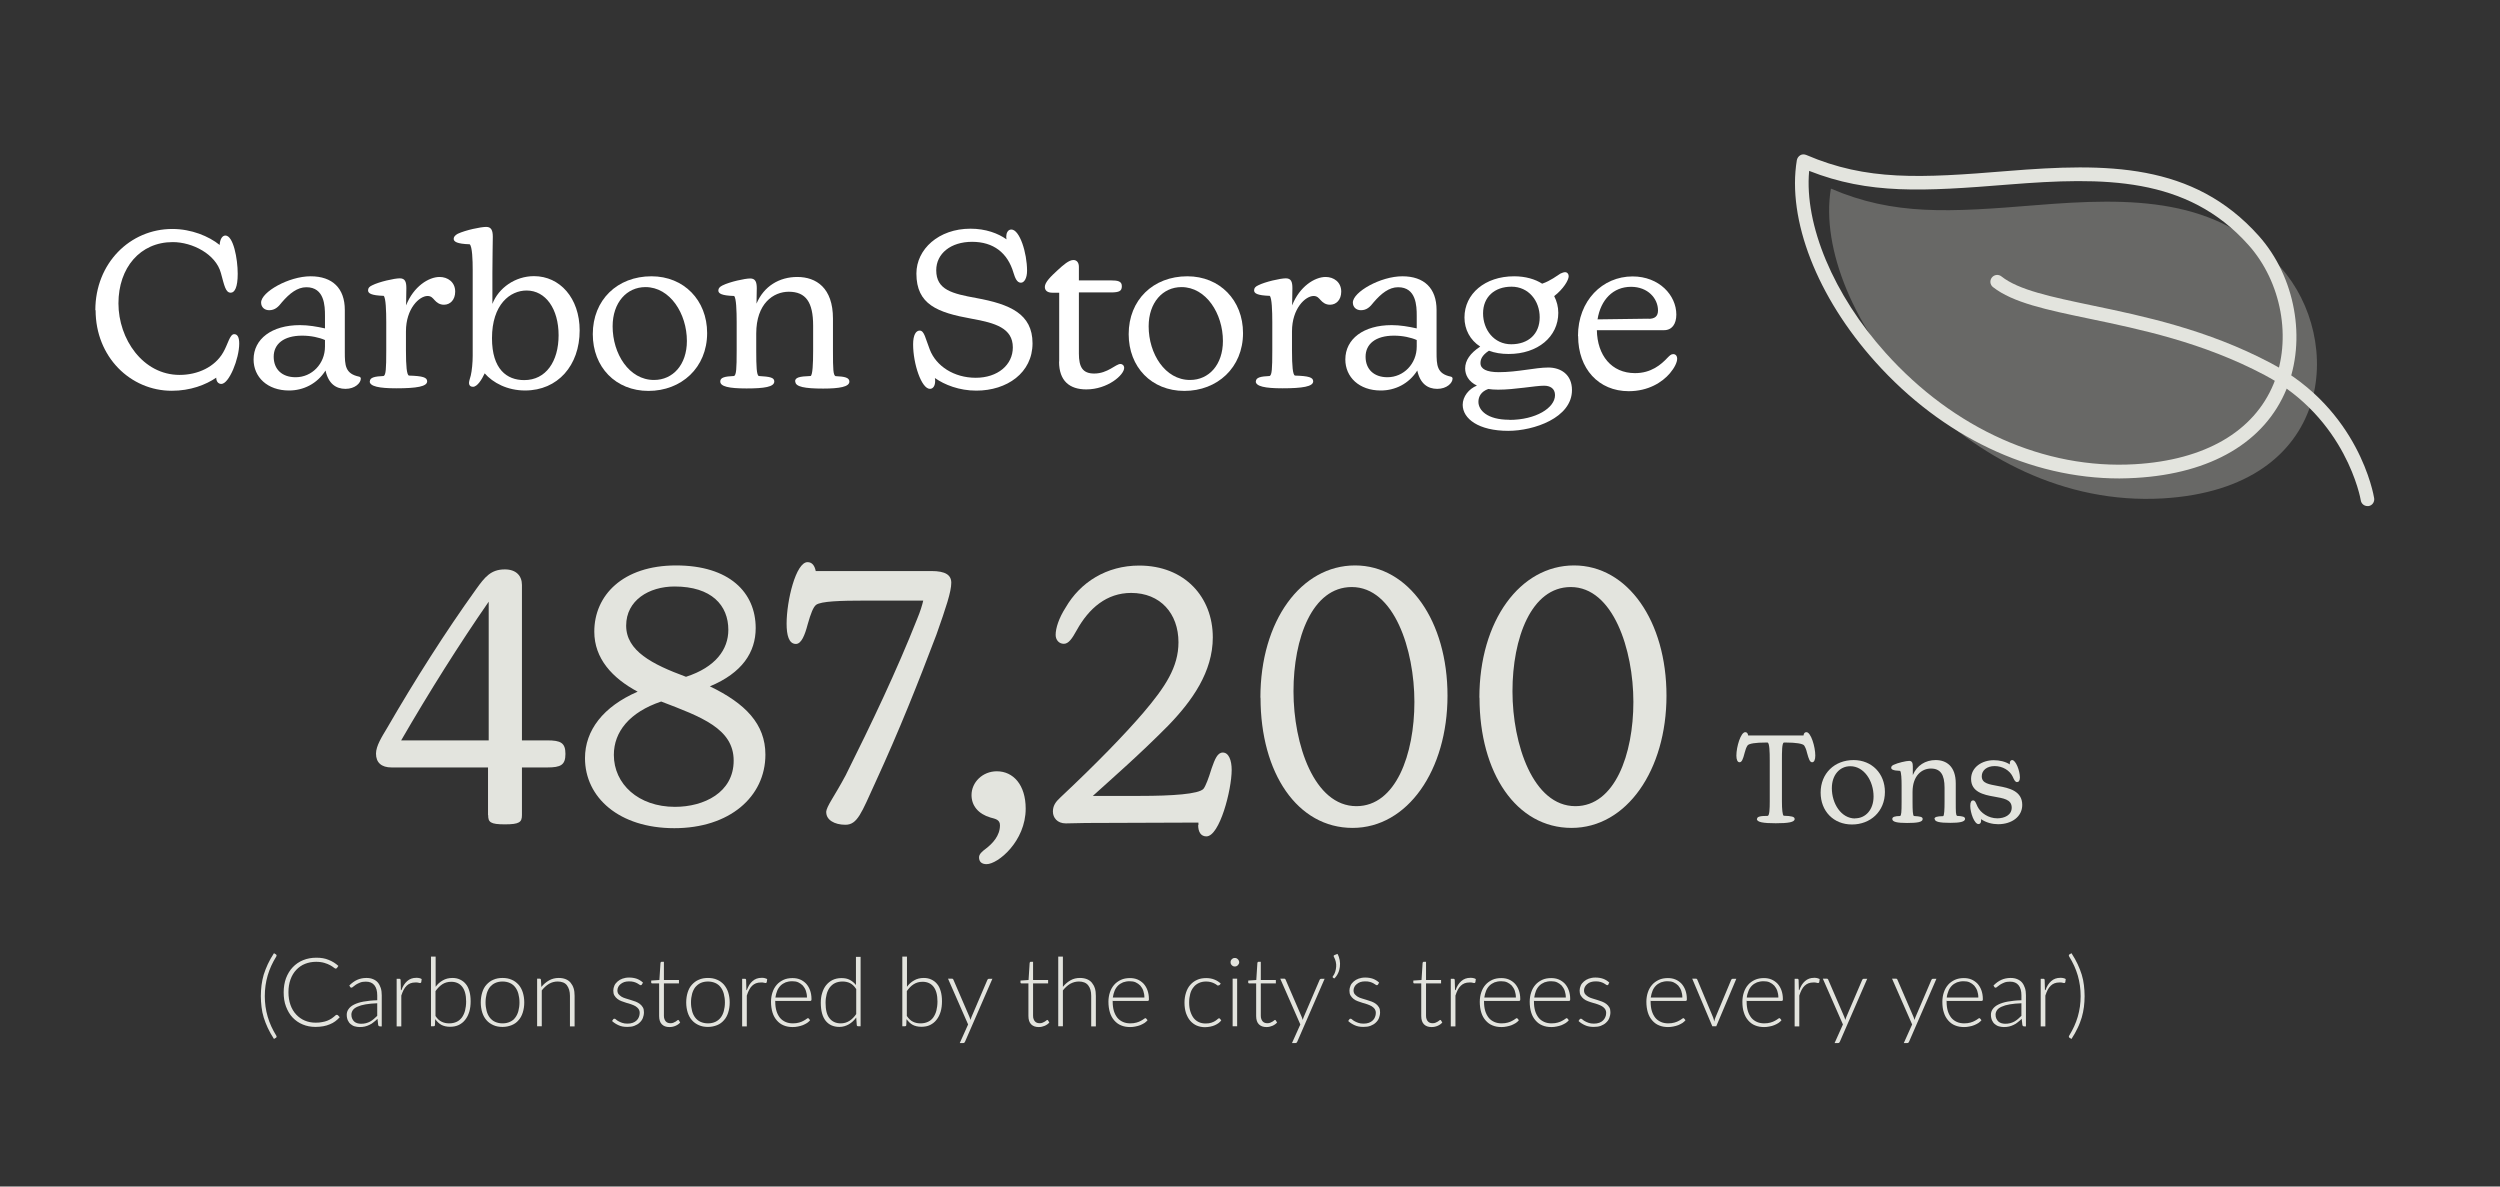 <?xml version="1.0" encoding="UTF-8"?>
<svg id="Layer_1" data-name="Layer 1" xmlns="http://www.w3.org/2000/svg" viewBox="0 0 182.78 86.75">
  <rect x="0" y="0" width="182.78" height="86.75" fill="#333333" stroke="none"/>
  <defs>
    <style>
      .cls-1 {
        fill: #fff;
      }

      .cls-2 {
        opacity: .3;
      }

      .cls-2, .cls-3 {
        fill: #e3e4de;
      }
    </style>
  </defs>
  <g>
    <g>
      <path class="cls-3" d="M35.68,59.59v-3.48h-7.05c-.75,0-1.14-.36-1.14-1.01,0-.57.44-1.25.81-1.87,2.03-3.51,4.26-7.02,6.5-10.14.65-.91,1.09-1.46,2.11-1.46.83,0,1.25.47,1.25,1.14v11.36h1.85c.99,0,1.33.18,1.33.99s-.34.99-1.33.99h-1.85v3.48c0,.52-.18.68-1.25.68s-1.22-.16-1.22-.68ZM35.73,54.13v-10.14c-2.18,3.15-4.37,6.63-6.4,10.14h6.4Z"/>
      <path class="cls-3" d="M42.77,55.43c0-2.03,1.33-3.77,3.85-4.86-1.85-.99-3.17-2.42-3.17-4.39,0-2.65,2.08-4.84,5.98-4.84s5.82,1.98,5.82,4.58c0,1.77-.99,3.28-3.35,4.26,2.6,1.25,4.06,2.76,4.06,4.99,0,3.09-2.63,5.38-6.66,5.38s-6.53-2.24-6.53-5.12ZM49.35,58.99c2.11,0,4.29-1.04,4.29-3.38s-2.37-3.2-5.3-4.32c-2.31.78-3.46,2.21-3.46,3.9,0,2.13,1.79,3.8,4.47,3.8ZM50.16,49.48c2.16-.7,3.09-2,3.09-3.43,0-1.79-1.22-3.17-3.93-3.17-1.87,0-3.54,1.01-3.54,2.86s1.9,2.83,4.37,3.74Z"/>
      <path class="cls-3" d="M60.4,59.38c.03-.44.6-1.14,1.43-2.7,1.92-3.85,3.72-7.62,5.23-11.44.23-.55.36-.99.44-1.33h-4.19c-1.92,0-3.28.05-3.64.31-.21.16-.39.62-.62,1.43-.21.81-.47,1.43-.86,1.43-.52,0-.68-.65-.68-1.48,0-1.69.68-4.5,1.53-4.5.34,0,.52.26.6.65h8.45c1.04,0,1.46.29,1.46.86,0,.65-.39,1.82-1.09,3.8-1.35,3.56-2.7,6.97-4.47,10.82-1.01,2.21-1.3,3.07-2.18,3.07-.81,0-1.4-.36-1.4-.91Z"/>
      <path class="cls-3" d="M71.58,62.68c0-.23.21-.42.52-.65.44-.34,1.01-.91,1.01-1.69,0-.42-.34-.47-.7-.57-.88-.26-1.38-.86-1.38-1.64,0-.94.81-1.74,1.85-1.74,1.2,0,2.11.99,2.11,2.73,0,2.39-2.03,4.06-2.86,4.06-.36,0-.55-.18-.55-.49Z"/>
      <path class="cls-3" d="M87.62,60.32v-.18l-8.22.03c-.47,0-.99.03-1.48.03-.62,0-.94-.42-.94-.86,0-.42.18-.7.55-1.04,2.6-2.44,4.68-4.58,6.06-6.19,1.59-1.87,2.57-3.33,2.57-5.15,0-2.11-1.33-3.61-3.46-3.61-1.79,0-3.09,1.12-3.98,2.73-.34.62-.6.99-.94.99-.36,0-.6-.29-.6-.65,0-.49.23-1.22.73-2,1.07-1.85,2.99-3.07,5.38-3.07,3.33,0,5.38,2.31,5.38,5.25,0,2.52-1.51,4.65-3.28,6.47-2.11,2.13-4,3.77-5.49,5.12h3.46c2.34,0,4.29-.13,4.63-.52.16-.21.36-.73.6-1.51.23-.65.42-1.14.81-1.14.44,0,.65.57.65,1.27,0,1.46-.88,4.86-1.85,4.86-.39,0-.6-.31-.6-.83Z"/>
      <path class="cls-3" d="M92.15,51.01c0-5.64,2.99-9.67,6.92-9.67s6.76,4.08,6.76,9.52-2.91,9.67-6.94,9.67-6.73-4-6.73-9.52ZM99.17,58.94c2.89,0,4.24-3.8,4.24-7.62s-1.48-8.4-4.58-8.4c-2.89,0-4.26,3.74-4.26,7.62s1.51,8.4,4.6,8.4Z"/>
      <path class="cls-3" d="M108.16,51.01c0-5.64,2.99-9.67,6.92-9.67s6.76,4.08,6.76,9.52-2.91,9.67-6.94,9.67-6.73-4-6.73-9.52ZM115.18,58.94c2.89,0,4.24-3.8,4.24-7.62s-1.48-8.4-4.58-8.4c-2.89,0-4.26,3.74-4.26,7.62s1.51,8.4,4.6,8.4Z"/>
    </g>
    <g>
      <path class="cls-3" d="M128.46,59.88c0-.17.21-.23.79-.23.12-.05.14-.51.14-1.05v-3c0-.65-.02-1.25-.15-1.31h-.2c-.61,0-1.18.06-1.28.22s-.14.3-.2.51c-.13.52-.22.71-.38.71-.15,0-.23-.19-.23-.49,0-.64.32-1.71.65-1.71.13,0,.19.1.21.24h4.05c.02-.14.07-.24.21-.24.33,0,.65,1.07.65,1.71,0,.3-.08.49-.23.49-.16,0-.24-.19-.38-.71-.05-.22-.11-.36-.2-.51-.1-.15-.67-.22-1.28-.22h-.21c-.14.05-.14.66-.14,1.31v3c0,.54.04,1,.13,1.04.59.02.8.07.8.24,0,.23-.45.31-1.38.31s-1.38-.08-1.38-.31Z"/>
      <path class="cls-3" d="M133.11,57.95c0-1.4,1.01-2.38,2.41-2.38,1.33,0,2.29.98,2.29,2.33,0,1.43-1.06,2.38-2.41,2.38s-2.29-.98-2.29-2.33ZM135.63,59.83c.77,0,1.35-.63,1.35-1.6,0-1.13-.69-2.21-1.7-2.21-.77,0-1.35.63-1.35,1.61,0,1.12.68,2.21,1.7,2.21Z"/>
      <path class="cls-3" d="M141.43,59.89c0-.16.17-.21.64-.22.08-.04.1-.5.1-1.04v-1.04c0-.96-.3-1.4-1-1.4-.63,0-1.34.48-1.34,1.72v.71c0,.65.02.99.1,1.04.47.03.64.06.64.22,0,.23-.41.29-1.14.29s-1.08-.08-1.08-.29c0-.16.18-.21.57-.22.09-.04.11-.29.11-1.04v-1.19c0-.44-.02-1-.11-1.07-.53-.02-.65-.11-.65-.23,0-.09.05-.15.17-.21.31-.15.93-.29,1.14-.29s.27.14.27.41v.63c.3-.72.93-1.1,1.67-1.1.78,0,1.47.45,1.47,1.71v1.33c0,.77,0,.98.1,1.04.39.02.58.06.58.22,0,.22-.41.29-1.08.29-.76,0-1.14-.07-1.14-.29Z"/>
      <path class="cls-3" d="M144.84,59.91s0,.07,0,.11c0,.12-.06.23-.19.23-.3,0-.6-.82-.6-1.33,0-.29.08-.4.21-.4.16,0,.21.22.32.45.23.47.8.86,1.45.86.51,0,1.05-.23,1.05-.78,0-.62-.62-.68-1.3-.81-.76-.13-1.67-.34-1.67-1.29,0-.86.8-1.37,1.66-1.37.41,0,.86.1,1.17.31,0-.03,0-.06,0-.09,0-.12.06-.23.17-.23.27,0,.57.79.57,1.27,0,.24-.09.34-.21.34-.13,0-.2-.13-.32-.4-.22-.46-.74-.77-1.32-.77-.56,0-.94.31-.94.74,0,.54.54.59,1.2.72.8.14,1.76.36,1.76,1.38,0,.86-.77,1.41-1.76,1.41-.41,0-.88-.11-1.25-.37Z"/>
    </g>
  </g>
  <g>
    <path class="cls-1" d="M6.97,22.68c0-3.44,2.54-5.94,5.63-5.94,1.39,0,2.67.53,3.46,1.17.02-.4.18-.69.42-.69.58,0,.9,1.7.9,2.8,0,.98-.22,1.38-.51,1.38-.37,0-.46-.48-.72-1.44-.37-1.38-2.08-2.26-3.52-2.26-2.38,0-3.97,1.87-3.97,4.48s1.79,5.23,4.47,5.23c1.33,0,2.58-.58,3.19-1.65.34-.58.48-1.33.8-1.33.24,0,.37.22.37.69,0,1.1-.74,2.95-1.31,2.95-.22,0-.37-.18-.37-.46-.77.53-1.9.96-3.25.96-3.03,0-5.57-2.48-5.57-5.89Z"/>
    <path class="cls-1" d="M21.92,23.77c.64,0,1.25.11,1.84.24v-.93c0-.7-.03-2.08-1.36-2.08-.66,0-1.23.45-1.79,1.1-.26.34-.51.58-.93.58-.34,0-.59-.22-.59-.56,0-.77,2.02-1.92,3.62-1.92s2.5.88,2.5,2.46v3.07c0,.98.02,1.6,1.06,1.81.08.03.11.08.11.14,0,.32-.42.75-1.12.75s-1.25-.38-1.46-1.34c-.62.98-1.63,1.46-2.67,1.46-1.58,0-2.59-.98-2.59-2.27,0-1.5,1.33-2.51,3.39-2.51ZM21.62,27.58c1.18,0,2.14-.98,2.14-2.24v-.48c-.4-.18-1.02-.32-1.67-.32-1.36,0-2.08.62-2.08,1.54s.61,1.5,1.6,1.5Z"/>
    <path class="cls-1" d="M27.04,27.89c0-.29.34-.37,1.01-.4.16-.08.19-.51.19-1.84v-2.1c0-.79-.03-1.79-.19-1.92-.93-.03-1.14-.19-1.14-.4,0-.16.08-.27.3-.37.51-.26,1.63-.51,2.02-.51s.48.26.48.72l-.02,1.26c.54-1.38,1.65-2.08,2.45-2.08.59,0,1.14.37,1.14,1.07,0,.61-.37.96-.82.96-.32,0-.53-.16-.69-.34-.13-.14-.24-.3-.51-.3-.59,0-1.58.9-1.58,2.59v1.41c0,1.14.06,1.74.21,1.82,1.01.03,1.34.13,1.34.42,0,.38-.77.51-2.26.51-1.25,0-1.94-.14-1.94-.51Z"/>
    <path class="cls-1" d="M35.44,27.29c-.21.45-.54.99-.86.99-.18,0-.29-.1-.29-.29,0-.14.1-.4.13-.54.08-.34.14-.93.14-1.44v-6.29c0-.69-.03-1.7-.22-1.86-.93-.03-1.17-.19-1.17-.4,0-.14.1-.26.3-.37.58-.27,1.68-.5,2.08-.5.37,0,.48.26.48.72,0,.54-.03,1.41-.03,2.64v2.27c.45-1.17,1.67-2.03,3.04-2.03,1.89,0,3.34,1.6,3.34,3.97,0,2.56-1.6,4.39-3.99,4.39-1.3,0-2.35-.56-2.96-1.26ZM38.33,27.79c1.58,0,2.51-1.36,2.51-3.28s-.94-3.27-2.34-3.27c-1.2,0-2.53,1.01-2.53,3.49,0,2.27,1.09,3.06,2.35,3.06Z"/>
    <path class="cls-1" d="M43.34,24.43c0-2.5,1.79-4.23,4.29-4.23,2.37,0,4.07,1.75,4.07,4.15,0,2.54-1.89,4.23-4.29,4.23s-4.07-1.74-4.07-4.15ZM47.82,27.78c1.38,0,2.4-1.12,2.4-2.85,0-2-1.23-3.94-3.03-3.94-1.36,0-2.4,1.12-2.4,2.87,0,2,1.2,3.92,3.02,3.92Z"/>
    <path class="cls-1" d="M58.13,27.89c0-.29.3-.37,1.14-.4.14-.08.18-.88.18-1.84v-1.84c0-1.71-.53-2.48-1.78-2.48-1.12,0-2.38.85-2.38,3.06v1.26c0,1.15.03,1.76.18,1.84.83.05,1.14.11,1.14.4,0,.4-.74.51-2.03.51s-1.92-.14-1.92-.51c0-.29.32-.37,1.01-.4.16-.08.19-.51.19-1.84v-2.11c0-.78-.03-1.78-.19-1.9-.94-.03-1.15-.19-1.15-.4,0-.16.1-.27.3-.37.54-.27,1.65-.51,2.03-.51s.48.26.48.72l-.02,1.12c.54-1.28,1.67-1.95,2.98-1.95,1.39,0,2.61.8,2.61,3.04v2.37c0,1.36.02,1.74.18,1.84.69.03,1.02.11,1.02.4,0,.38-.72.51-1.92.51-1.34,0-2.03-.13-2.03-.51Z"/>
    <path class="cls-1" d="M68.35,27.66c.02.06.02.13.02.21,0,.32-.14.56-.38.56-.62,0-1.23-1.83-1.23-3.25,0-.7.21-1.01.48-1.01.34,0,.42.58.74,1.39.46,1.2,1.76,2.06,3.36,2.06s2.71-.94,2.71-2.22c0-1.41-1.28-1.79-3.02-2.1-2.5-.45-4.03-1.04-4.03-3.3,0-1.78,1.63-3.28,3.95-3.28,1.12,0,2.02.34,2.64.78-.02-.08-.02-.14-.02-.22,0-.22.11-.5.37-.5.61,0,1.15,1.71,1.15,3.01,0,.56-.21.88-.45.88-.3,0-.43-.37-.54-.72-.43-1.47-1.47-2.27-3.03-2.27s-2.62.86-2.62,2.08c0,1.44,1.18,1.71,2.93,2.03,2.45.45,4.11,1.15,4.11,3.31s-1.87,3.46-4.11,3.46c-1.26,0-2.32-.43-3.01-.91Z"/>
    <path class="cls-1" d="M77.44,26.43v-5.03h-.51c-.32,0-.54-.14-.54-.42,0-.35.45-.78.94-1.23.4-.37.82-.74,1.15-.74.24,0,.4.18.4.5v.99h2.32c.53,0,.82.06.82.42s-.18.46-.82.46h-2.32v4.47c0,.98.27,1.46,1.12,1.46.99,0,1.57-.7,1.92-.7.14,0,.27.11.27.29,0,.51-1.2,1.57-2.77,1.57-1.22,0-1.99-.62-1.99-2.03Z"/>
    <path class="cls-1" d="M82.52,24.43c0-2.5,1.79-4.23,4.29-4.23,2.37,0,4.07,1.75,4.07,4.15,0,2.54-1.89,4.23-4.29,4.23s-4.07-1.74-4.07-4.15ZM87.01,27.78c1.38,0,2.4-1.12,2.4-2.85,0-2-1.23-3.94-3.03-3.94-1.36,0-2.4,1.12-2.4,2.87,0,2,1.2,3.92,3.02,3.92Z"/>
    <path class="cls-1" d="M91.82,27.89c0-.29.34-.37,1.01-.4.16-.08.19-.51.19-1.84v-2.1c0-.79-.03-1.79-.19-1.92-.93-.03-1.14-.19-1.14-.4,0-.16.08-.27.3-.37.51-.26,1.63-.51,2.02-.51s.48.26.48.72l-.02,1.26c.54-1.38,1.65-2.08,2.45-2.08.59,0,1.14.37,1.14,1.07,0,.61-.37.96-.82.96-.32,0-.53-.16-.69-.34-.13-.14-.24-.3-.51-.3-.59,0-1.58.9-1.58,2.59v1.41c0,1.14.06,1.74.21,1.82,1.01.03,1.34.13,1.34.42,0,.38-.77.51-2.26.51-1.25,0-1.94-.14-1.94-.51Z"/>
    <path class="cls-1" d="M101.74,23.77c.64,0,1.25.11,1.84.24v-.93c0-.7-.03-2.08-1.36-2.08-.66,0-1.23.45-1.79,1.1-.26.34-.51.58-.93.58-.34,0-.59-.22-.59-.56,0-.77,2.02-1.92,3.62-1.92s2.5.88,2.5,2.46v3.07c0,.98.02,1.6,1.06,1.81.08.03.11.08.11.14,0,.32-.42.75-1.12.75s-1.25-.38-1.46-1.34c-.62.98-1.63,1.46-2.67,1.46-1.58,0-2.59-.98-2.59-2.27,0-1.5,1.33-2.51,3.39-2.51ZM101.44,27.58c1.18,0,2.14-.98,2.14-2.24v-.48c-.4-.18-1.02-.32-1.66-.32-1.36,0-2.08.62-2.08,1.54s.61,1.5,1.6,1.5Z"/>
    <path class="cls-1" d="M106.94,29.6c0-.61.45-1.17,1.04-1.41-.61-.29-.86-.78-.86-1.25,0-.59.37-1.12,1.1-1.6-.74-.48-1.15-1.25-1.15-2.13,0-1.73,1.5-3.01,3.63-3.01.83,0,1.54.21,2.05.54.62-.21,1.09-.59,1.34-.74.13-.06.24-.1.34-.1.16,0,.26.14.26.29,0,.29-.38.93-1.06,1.46.19.37.3.78.3,1.22,0,1.75-1.5,3.01-3.63,3.01-.54,0-1.02-.08-1.44-.24-.54.35-.62.67-.62.91,0,.43.45.66,1.34.66,1.39,0,2.66-.34,3.62-.34.9,0,1.73.5,1.73,1.65,0,2.03-2.79,2.98-4.66,2.98-2.16,0-3.33-.88-3.33-1.91ZM110.35,30.7c1.94,0,3.34-.88,3.34-1.81,0-.5-.37-.69-.8-.69-.66,0-2.13.29-3.36.29-.27,0-.51-.02-.72-.05-.53.19-.72.56-.72.94,0,.59.61,1.31,2.26,1.31ZM110.49,25.17c1.25,0,2.08-.75,2.08-1.97s-.82-2.24-2.06-2.24-2.08.75-2.08,1.95.8,2.26,2.06,2.26Z"/>
    <path class="cls-1" d="M115.37,24.56c0-2.58,1.79-4.35,3.99-4.35,1.95,0,3.2,1.38,3.2,2.79,0,.69-.32,1.14-.9,1.14h-4.91c.03,1.84,1.07,3.14,2.79,3.14,1.18,0,1.9-.62,2.37-1.12.16-.16.26-.27.42-.27.18,0,.29.13.29.34,0,.26-.19.66-.53,1.06-.56.66-1.58,1.31-3.01,1.31-2.21,0-3.7-1.65-3.7-4.02ZM120.53,23.31c.45,0,.69-.18.69-.61,0-.88-.74-1.73-1.97-1.73-1.31,0-2.22.94-2.45,2.38l3.73-.05Z"/>
  </g>
  <g>
    <path class="cls-3" d="M19.36,72.83c0,.52.07,1.02.21,1.5.14.48.35.94.63,1.39.02.04.03.07.02.1-.01.02-.03.04-.04.05l-.15.09c-.18-.28-.33-.54-.45-.8s-.22-.51-.3-.77c-.08-.26-.13-.51-.16-.77s-.05-.52-.05-.79.02-.54.05-.8.09-.51.16-.77c.08-.25.18-.51.3-.77s.27-.52.45-.8l.15.09s.03.03.04.05c0,.02,0,.06-.02.1-.28.45-.49.91-.63,1.39-.14.48-.21.98-.21,1.51Z"/>
    <path class="cls-3" d="M24.64,74.2s.04,0,.06.02l.14.15c-.1.11-.21.21-.33.3-.12.09-.25.16-.4.22-.14.06-.3.11-.47.14-.17.03-.36.05-.57.05-.34,0-.66-.06-.94-.18-.29-.12-.53-.29-.74-.51s-.36-.49-.48-.8-.17-.66-.17-1.04.06-.72.17-1.03c.12-.31.28-.58.49-.8s.46-.4.76-.52c.29-.12.62-.18.97-.18s.64.05.9.16c.26.1.5.25.71.44l-.11.16s-.05.04-.09.04c-.03,0-.07-.03-.14-.08-.06-.05-.15-.11-.26-.17-.11-.06-.25-.12-.42-.17-.17-.05-.37-.08-.6-.08-.3,0-.57.05-.82.15-.25.1-.46.25-.64.44s-.32.42-.42.7-.15.58-.15.93.05.66.15.94.24.51.42.7c.18.19.39.34.63.44.24.1.5.15.78.15.18,0,.34-.01.47-.04.14-.02.27-.06.38-.1.12-.05.23-.1.33-.17.1-.07.2-.15.3-.24.01,0,.02-.02.04-.02s.02,0,.04,0Z"/>
    <path class="cls-3" d="M25.54,72.05c.18-.18.37-.32.57-.41.2-.09.43-.14.68-.14.19,0,.35.03.49.09s.26.14.35.25c.09.11.16.25.21.4.05.16.07.33.07.53v2.27h-.13c-.07,0-.11-.03-.13-.1l-.05-.45c-.1.09-.19.18-.29.25-.09.08-.19.14-.3.19-.1.05-.21.09-.33.12-.12.03-.25.04-.39.04-.12,0-.23-.02-.35-.05s-.21-.09-.3-.16c-.09-.07-.16-.17-.21-.28-.05-.11-.08-.25-.08-.41,0-.15.04-.28.13-.41s.22-.24.4-.33c.18-.09.41-.17.69-.22s.62-.09,1.01-.1v-.36c0-.32-.07-.57-.21-.74s-.34-.26-.62-.26c-.17,0-.31.02-.43.07-.12.05-.22.1-.3.15-.08.06-.15.11-.2.15-.05.05-.09.07-.13.07-.03,0-.05,0-.06-.02-.02-.01-.03-.03-.04-.05l-.06-.1ZM27.59,73.35c-.33.01-.62.04-.86.08s-.44.1-.59.17c-.16.07-.27.15-.34.25-.07.1-.11.21-.11.33s.02.22.06.3c.04.08.09.16.15.21.06.05.14.1.22.12s.17.04.26.04c.13,0,.26-.01.37-.04.11-.03.22-.07.31-.12s.19-.12.27-.19.17-.15.25-.23v-.91Z"/>
    <path class="cls-3" d="M29.35,72.39c.05-.14.11-.27.18-.38.07-.11.15-.2.24-.28.09-.08.19-.14.3-.18.11-.04.23-.06.37-.06.07,0,.14,0,.21.02.07.01.13.04.18.07l-.03.23s-.03.06-.07.06c-.03,0-.07,0-.13-.02-.06-.02-.13-.02-.23-.02-.14,0-.25.02-.36.06-.1.04-.2.1-.28.18-.08.08-.16.18-.22.3-.06.12-.12.26-.17.42v2.25h-.34v-3.48h.18s.07,0,.08.02c.02.02.03.04.03.08l.02.73Z"/>
    <path class="cls-3" d="M31.84,72.16c.15-.21.33-.37.53-.48.2-.12.44-.18.71-.18.21,0,.4.04.56.12.17.08.31.19.42.33.12.14.2.32.26.53s.09.45.09.72c0,.28-.03.54-.1.77s-.17.43-.3.59c-.13.17-.29.29-.47.38-.19.09-.4.13-.64.13s-.46-.05-.63-.14c-.17-.09-.32-.24-.45-.42l-.02.43c0,.06-.04.09-.09.09h-.2v-5.09h.34v2.21ZM31.84,74.28c.13.2.28.34.45.42.16.08.34.12.55.12s.39-.04.54-.11c.16-.07.28-.18.39-.32.1-.14.18-.31.23-.5.05-.2.08-.42.08-.67,0-.48-.1-.84-.29-1.08-.19-.24-.46-.36-.8-.36-.25,0-.46.06-.65.18-.18.12-.35.29-.5.5v1.84Z"/>
    <path class="cls-3" d="M36.74,71.5c.25,0,.47.04.67.13.2.08.36.21.5.36.14.16.24.34.31.56.07.22.11.47.11.74s-.04.52-.11.74c-.07.22-.17.41-.31.56-.13.16-.3.28-.5.36-.2.08-.42.13-.67.13s-.47-.04-.67-.13-.36-.2-.5-.36-.24-.34-.31-.56c-.07-.22-.11-.47-.11-.74s.04-.52.11-.74c.07-.22.17-.41.31-.56s.3-.28.5-.36c.2-.09.42-.13.67-.13ZM36.74,74.82c.21,0,.39-.04.54-.11.16-.07.29-.17.39-.31.1-.13.18-.29.23-.48.05-.19.08-.4.08-.63s-.03-.44-.08-.63c-.05-.19-.13-.35-.23-.48-.1-.13-.23-.24-.39-.31-.15-.07-.34-.11-.54-.11s-.39.04-.54.11-.29.18-.39.31-.18.3-.23.48c-.05.19-.08.4-.08.63s.03.44.08.63c.05.19.13.35.23.48s.23.24.39.31.34.11.54.11Z"/>
    <path class="cls-3" d="M39.58,72.16c.16-.2.35-.36.56-.48.21-.12.45-.18.71-.18.19,0,.36.03.51.09.15.06.27.15.36.26s.17.25.22.41c.05.16.07.34.07.55v2.23h-.34v-2.23c0-.33-.08-.58-.22-.77s-.38-.28-.68-.28c-.23,0-.44.06-.63.17-.2.12-.37.28-.53.48v2.62h-.34v-3.48h.18c.06,0,.09.03.1.09l.03.52Z"/>
    <path class="cls-3" d="M46.93,71.98s-.04.05-.08.05c-.03,0-.06-.01-.1-.04-.04-.03-.09-.06-.16-.1s-.15-.07-.25-.1-.22-.04-.36-.04c-.13,0-.24.02-.34.05-.1.04-.19.08-.27.15s-.13.13-.17.21-.06.17-.06.25c0,.11.03.2.08.27.06.07.13.13.22.19.09.05.19.1.31.13.12.04.24.07.36.11s.24.08.36.12c.12.05.22.1.31.17.09.07.16.15.22.25.06.1.08.22.08.36,0,.15-.03.29-.08.42s-.13.24-.24.34c-.1.1-.23.17-.38.23-.15.06-.33.08-.52.08-.25,0-.46-.04-.63-.12-.18-.08-.34-.18-.48-.31l.08-.12s.03-.03.04-.04c.02,0,.04-.01.06-.01.03,0,.07.02.11.06s.1.08.17.12.16.08.27.12c.11.04.24.06.39.06.15,0,.28-.02.39-.06.11-.04.21-.1.28-.17.08-.07.13-.15.17-.25s.06-.19.06-.3c0-.12-.03-.21-.08-.29-.06-.08-.13-.14-.22-.2-.09-.05-.19-.1-.31-.14s-.23-.08-.36-.11c-.12-.04-.24-.08-.35-.12-.12-.04-.22-.1-.31-.17-.09-.07-.16-.15-.22-.25-.06-.1-.08-.22-.08-.36,0-.12.03-.24.08-.36s.13-.21.23-.3c.1-.09.22-.16.36-.21.14-.05.3-.08.48-.08.21,0,.4.03.57.09.16.06.31.15.45.28l-.07.12Z"/>
    <path class="cls-3" d="M48.94,75.09c-.24,0-.42-.07-.55-.2s-.2-.33-.2-.61v-2.38h-.5s-.05,0-.06-.02c-.02-.01-.02-.03-.02-.06v-.13l.6-.04.08-1.25s.01-.04.03-.06c.01-.02.03-.02.06-.02h.16v1.33h1.1v.25h-1.1v2.36c0,.1.01.18.04.25.02.07.06.12.1.17.04.04.09.08.15.1.06.02.12.03.19.03.08,0,.16-.01.22-.04s.11-.05.16-.08.08-.06.11-.08c.03-.03.05-.04.07-.04.02,0,.04.01.06.04l.09.15c-.09.1-.2.18-.34.24s-.28.09-.43.09Z"/>
    <path class="cls-3" d="M51.76,71.5c.25,0,.47.04.67.13.2.08.36.21.5.36.13.16.24.34.31.56.07.22.11.47.11.74s-.04.52-.11.74c-.07.22-.17.41-.31.56-.14.16-.3.28-.5.36s-.42.13-.67.13-.47-.04-.67-.13-.36-.2-.5-.36-.24-.34-.31-.56c-.07-.22-.11-.47-.11-.74s.04-.52.11-.74c.07-.22.17-.41.31-.56s.3-.28.5-.36c.2-.09.42-.13.67-.13ZM51.76,74.82c.21,0,.39-.04.54-.11s.28-.17.39-.31c.1-.13.18-.29.23-.48.05-.19.08-.4.08-.63s-.03-.44-.08-.63c-.05-.19-.13-.35-.23-.48-.1-.13-.23-.24-.39-.31s-.34-.11-.54-.11-.39.04-.54.11-.28.18-.39.31c-.1.13-.18.3-.23.48-.05.19-.08.4-.08.63s.03.44.08.63c.05.19.13.35.23.48.1.13.23.24.39.31s.34.11.54.11Z"/>
    <path class="cls-3" d="M54.6,72.39c.05-.14.12-.27.18-.38.07-.11.15-.2.24-.28s.19-.14.3-.18c.11-.04.23-.06.37-.06.07,0,.14,0,.21.02s.13.04.19.07l-.03.23s-.03.06-.07.06c-.03,0-.07,0-.13-.02-.06-.02-.13-.02-.23-.02-.13,0-.25.02-.36.06-.1.04-.2.1-.28.18-.08.08-.16.18-.22.3-.06.12-.12.26-.17.42v2.25h-.34v-3.48h.18s.07,0,.08.02c.02.02.03.04.03.08l.02.73Z"/>
    <path class="cls-3" d="M56.68,73.16v.07c0,.26.03.49.09.69.06.2.15.36.26.5.11.13.25.23.41.3.16.07.34.1.53.1.17,0,.33-.02.46-.06.13-.04.24-.08.32-.13.09-.05.16-.09.21-.13.05-.04.09-.06.11-.06.03,0,.05.01.07.04l.09.11c-.06.07-.13.14-.22.2s-.2.11-.31.16c-.11.04-.24.08-.36.1-.13.03-.26.04-.39.04-.24,0-.46-.04-.65-.12-.2-.08-.36-.2-.5-.36-.14-.16-.25-.35-.32-.58s-.11-.49-.11-.79c0-.25.04-.48.11-.69s.17-.39.31-.55c.13-.15.3-.27.49-.36.19-.09.42-.13.66-.13.2,0,.38.03.55.1.17.07.31.17.44.3.12.13.22.29.29.48.07.19.11.41.11.65,0,.05,0,.09-.02.11s-.04.03-.07.03h-2.53ZM59,72.94c0-.19-.03-.35-.08-.5-.05-.15-.13-.27-.22-.38-.1-.1-.21-.18-.34-.24-.13-.06-.28-.08-.44-.08-.18,0-.34.03-.48.08-.14.06-.27.14-.37.24-.1.1-.19.23-.25.38-.06.15-.1.31-.13.49h2.31Z"/>
    <path class="cls-3" d="M62.92,69.94v5.09h-.18c-.06,0-.1-.03-.1-.09l-.04-.55c-.15.21-.33.38-.54.5s-.44.19-.69.19c-.43,0-.76-.15-1-.44-.24-.3-.36-.74-.36-1.33,0-.25.03-.49.1-.71s.16-.41.29-.57.29-.29.47-.38c.19-.09.4-.14.65-.14s.44.04.61.13c.17.09.32.21.45.38v-2.06h.33ZM62.59,72.3c-.13-.2-.28-.34-.44-.42-.16-.08-.35-.12-.55-.12s-.39.04-.54.11c-.15.07-.28.18-.39.32-.1.14-.18.3-.23.49-.05.19-.08.4-.08.63,0,.52.09.9.29,1.14.19.24.46.37.82.37.23,0,.44-.06.63-.18.19-.12.36-.29.5-.5v-1.83Z"/>
    <path class="cls-3" d="M66.3,72.16c.15-.21.33-.37.53-.48.2-.12.44-.18.71-.18.21,0,.4.04.56.12.17.08.31.19.42.33.12.14.2.32.26.53s.09.45.09.72c0,.28-.03.54-.1.77-.07.23-.17.43-.3.59-.13.17-.29.29-.47.38s-.4.13-.64.13-.46-.05-.63-.14c-.17-.09-.32-.24-.45-.42l-.02.43c0,.06-.04.09-.09.09h-.2v-5.09h.34v2.21ZM66.3,74.28c.14.2.28.34.45.42.16.08.34.12.55.12s.39-.04.54-.11c.16-.07.29-.18.39-.32.1-.14.18-.31.23-.5.05-.2.08-.42.08-.67,0-.48-.1-.84-.29-1.08-.19-.24-.46-.36-.8-.36-.25,0-.46.06-.65.18s-.35.29-.5.5v1.84Z"/>
    <path class="cls-3" d="M72.56,71.55l-2,4.6s-.03.06-.05.08c-.02.02-.05.03-.1.03h-.24l.61-1.36-1.47-3.35h.28s.06,0,.08.03c.02.02.04.04.04.06l1.17,2.71s.03.07.04.11c.01.04.02.07.03.11.01-.04.02-.07.04-.11.01-.04.03-.07.04-.11l1.16-2.71s.03-.05.05-.06c.02-.01.04-.02.07-.02h.26Z"/>
    <path class="cls-3" d="M75.94,75.09c-.24,0-.42-.07-.55-.2s-.2-.33-.2-.61v-2.38h-.5s-.05,0-.06-.02c-.02-.01-.02-.03-.02-.06v-.13l.59-.04.08-1.25s.01-.04.03-.06c.01-.02.03-.02.06-.02h.16v1.33h1.1v.25h-1.1v2.36c0,.1.01.18.04.25.02.07.06.12.1.17.04.04.09.08.15.1.06.02.12.03.19.03.08,0,.16-.01.22-.04s.11-.05.16-.08c.04-.03.08-.06.11-.08.03-.03.05-.04.07-.04.02,0,.04.01.06.04l.09.15c-.09.1-.2.18-.34.24-.14.06-.28.09-.42.09Z"/>
    <path class="cls-3" d="M77.72,72.14c.16-.2.34-.35.55-.47.21-.12.44-.17.69-.17.19,0,.36.03.51.09s.27.15.36.26.17.25.22.41.07.34.07.55v2.23h-.34v-2.23c0-.33-.07-.58-.22-.77s-.38-.28-.68-.28c-.23,0-.44.06-.64.17-.2.12-.37.28-.53.48v2.62h-.34v-5.09h.34v2.2Z"/>
    <path class="cls-3" d="M81.35,73.16v.07c0,.26.03.49.09.69.06.2.15.36.26.5.11.13.25.23.41.3.16.07.34.1.53.1.17,0,.33-.02.46-.06.13-.04.24-.08.32-.13.09-.05.16-.09.21-.13.05-.04.09-.06.11-.06.03,0,.05.01.07.04l.09.11c-.06.07-.13.14-.22.2s-.2.11-.31.16c-.11.04-.24.08-.36.1-.13.03-.26.04-.39.04-.24,0-.46-.04-.65-.12-.2-.08-.36-.2-.5-.36-.14-.16-.25-.35-.32-.58s-.11-.49-.11-.79c0-.25.04-.48.11-.69s.17-.39.31-.55c.13-.15.3-.27.49-.36.19-.09.42-.13.66-.13.2,0,.38.03.55.1.17.07.31.17.44.3.12.13.22.29.29.48.07.19.11.41.11.65,0,.05,0,.09-.02.11s-.04.03-.07.03h-2.53ZM83.67,72.94c0-.19-.03-.35-.08-.5-.05-.15-.13-.27-.22-.38-.1-.1-.21-.18-.34-.24-.13-.06-.28-.08-.44-.08-.18,0-.34.03-.48.08-.14.06-.27.14-.37.24-.1.1-.19.23-.25.38-.06.15-.1.31-.13.49h2.31Z"/>
    <path class="cls-3" d="M89.12,72.02s-.02.02-.03.03c-.01,0-.03.01-.04.01-.02,0-.05-.02-.09-.05-.04-.03-.09-.07-.16-.1-.07-.04-.15-.07-.25-.1s-.22-.05-.37-.05c-.2,0-.38.04-.53.11s-.29.17-.39.31c-.11.13-.19.29-.24.48-.05.19-.08.4-.08.64s.03.46.09.65c.06.19.14.35.24.48.1.13.23.23.38.3s.32.1.5.1c.17,0,.31-.02.42-.06.11-.04.21-.08.28-.13.07-.05.13-.09.17-.13s.08-.06.11-.06.05.01.07.04l.09.11c-.05.07-.12.14-.2.2s-.17.11-.28.16c-.1.04-.21.08-.33.1s-.25.04-.38.04c-.22,0-.42-.04-.61-.12-.18-.08-.34-.2-.47-.35-.13-.15-.23-.34-.31-.56-.07-.22-.11-.47-.11-.76,0-.27.04-.51.11-.73s.17-.41.31-.57c.14-.16.3-.28.5-.37.19-.09.42-.13.67-.13.23,0,.43.04.6.11.18.07.33.17.46.29l-.09.12Z"/>
    <path class="cls-3" d="M90.6,70.35s0,.08-.03.12-.04.07-.07.1c-.03.03-.06.05-.1.07-.04.02-.08.02-.12.02s-.08,0-.12-.02c-.04-.02-.07-.04-.1-.07-.03-.03-.05-.06-.07-.1-.02-.04-.02-.08-.02-.12s0-.08.02-.12c.02-.04.04-.07.07-.1.03-.03.06-.05.1-.07s.08-.02.12-.02.08,0,.12.02.07.04.1.07.05.06.07.1c.02.04.03.08.03.12ZM90.45,71.55v3.48h-.33v-3.48h.33Z"/>
    <path class="cls-3" d="M92.59,75.09c-.24,0-.42-.07-.55-.2s-.2-.33-.2-.61v-2.38h-.5s-.05,0-.06-.02c-.02-.01-.02-.03-.02-.06v-.13l.59-.04.08-1.25s.01-.04.03-.06c.01-.02.03-.02.06-.02h.16v1.33h1.1v.25h-1.1v2.36c0,.1.01.18.04.25.02.07.06.12.1.17.04.04.09.08.15.1.06.02.12.03.19.03.08,0,.16-.01.22-.04s.11-.05.16-.08c.04-.03.08-.06.11-.08.03-.03.05-.04.07-.04.02,0,.04.01.06.04l.09.15c-.09.1-.2.18-.34.24-.14.06-.28.09-.42.09Z"/>
    <path class="cls-3" d="M96.85,71.55l-2,4.6s-.03.06-.05.08c-.02.02-.05.03-.1.03h-.24l.61-1.36-1.47-3.35h.28s.06,0,.08.03c.02.02.04.04.04.06l1.17,2.71s.03.07.04.11c.01.04.02.07.03.11.01-.04.02-.07.04-.11.01-.04.03-.07.04-.11l1.16-2.71s.03-.05.05-.06c.02-.01.04-.02.07-.02h.26Z"/>
    <path class="cls-3" d="M97.79,69.75c.08.14.13.29.16.46.03.16.03.32.01.48-.02.16-.06.32-.13.46-.07.15-.16.28-.28.39l-.09-.06s-.03-.03-.03-.05c0-.02,0-.03.02-.05.08-.1.13-.21.17-.33.04-.12.06-.25.07-.37s0-.25-.03-.37c-.03-.12-.07-.24-.13-.34-.04-.07-.03-.11.03-.14l.22-.09Z"/>
    <path class="cls-3" d="M100.75,71.98s-.04.05-.08.05c-.03,0-.06-.01-.1-.04-.04-.03-.09-.06-.16-.1s-.15-.07-.25-.1-.22-.04-.36-.04c-.13,0-.24.02-.34.05-.1.04-.19.08-.27.15s-.13.13-.17.21-.06.17-.06.25c0,.11.03.2.08.27.06.07.13.13.22.19.09.05.19.1.31.13.12.04.24.07.36.11s.24.08.36.12c.12.05.22.1.31.17.09.07.16.15.22.25.06.1.08.22.08.36,0,.15-.03.29-.08.42s-.13.24-.24.34c-.1.1-.23.17-.38.23-.15.06-.33.08-.52.08-.25,0-.46-.04-.63-.12-.18-.08-.34-.18-.48-.31l.08-.12s.03-.03.04-.04c.02,0,.04-.01.06-.01.03,0,.07.02.11.06s.1.08.17.12.16.08.27.12c.11.04.24.06.39.06.15,0,.28-.02.39-.06.11-.04.21-.1.28-.17.08-.07.13-.15.17-.25s.06-.19.06-.3c0-.12-.03-.21-.08-.29-.06-.08-.13-.14-.22-.2-.09-.05-.19-.1-.31-.14s-.23-.08-.36-.11c-.12-.04-.24-.08-.35-.12-.12-.04-.22-.1-.31-.17-.09-.07-.16-.15-.22-.25-.06-.1-.08-.22-.08-.36,0-.12.03-.24.08-.36s.13-.21.23-.3c.1-.09.22-.16.36-.21.14-.05.3-.08.48-.08.21,0,.4.03.57.09.16.06.31.15.45.28l-.07.12Z"/>
    <path class="cls-3" d="M104.66,75.09c-.24,0-.42-.07-.55-.2s-.2-.33-.2-.61v-2.38h-.5s-.05,0-.06-.02c-.02-.01-.02-.03-.02-.06v-.13l.6-.04.08-1.25s.01-.04.03-.06c.01-.02.03-.02.06-.02h.16v1.33h1.1v.25h-1.1v2.36c0,.1.01.18.04.25.02.07.06.12.1.17.04.04.09.08.15.1.06.02.12.03.19.03.08,0,.16-.01.22-.04s.11-.05.16-.08.08-.06.11-.08c.03-.03.05-.04.07-.04.02,0,.04.01.06.04l.09.15c-.09.1-.2.18-.34.24s-.28.09-.43.09Z"/>
    <path class="cls-3" d="M106.42,72.39c.05-.14.11-.27.18-.38.07-.11.15-.2.24-.28.09-.08.19-.14.3-.18.11-.04.23-.06.37-.06.07,0,.14,0,.21.02.07.01.13.04.18.07l-.03.23s-.03.06-.07.06c-.03,0-.07,0-.13-.02-.06-.02-.13-.02-.23-.02-.14,0-.25.02-.36.06-.1.04-.2.1-.28.18-.08.08-.16.18-.22.3-.06.12-.12.26-.17.42v2.25h-.34v-3.48h.18s.07,0,.08.02c.02.02.03.04.03.08l.02.73Z"/>
    <path class="cls-3" d="M108.5,73.16v.07c0,.26.03.49.09.69.06.2.15.36.26.5.11.13.25.23.41.3.16.07.34.1.53.1.17,0,.33-.02.46-.06.13-.04.24-.08.32-.13.09-.05.16-.09.21-.13.05-.04.09-.06.11-.06.03,0,.05.01.07.04l.09.11c-.06.07-.13.14-.22.2s-.2.11-.31.16c-.11.04-.24.08-.36.1-.13.03-.26.04-.39.04-.24,0-.46-.04-.65-.12-.2-.08-.36-.2-.5-.36-.14-.16-.25-.35-.32-.58s-.11-.49-.11-.79c0-.25.04-.48.11-.69s.17-.39.31-.55c.13-.15.3-.27.49-.36.19-.09.42-.13.66-.13.2,0,.38.03.55.1.17.07.31.17.44.3.12.13.22.29.29.48.07.19.11.41.11.65,0,.05,0,.09-.02.11s-.04.03-.07.03h-2.53ZM110.83,72.94c0-.19-.03-.35-.08-.5-.05-.15-.13-.27-.22-.38-.1-.1-.21-.18-.34-.24-.13-.06-.28-.08-.44-.08-.18,0-.34.03-.48.08-.14.06-.27.14-.37.24-.1.1-.19.23-.25.38-.06.15-.1.31-.13.49h2.31Z"/>
    <path class="cls-3" d="M112.15,73.16v.07c0,.26.03.49.09.69.06.2.15.36.26.5.11.13.25.23.41.3.16.07.34.1.53.1.17,0,.33-.02.46-.06.13-.04.24-.08.32-.13.09-.05.16-.09.21-.13.05-.04.09-.06.11-.06.03,0,.05.01.07.04l.09.11c-.06.07-.13.14-.22.2s-.2.11-.31.16c-.11.04-.24.08-.36.1-.13.03-.26.04-.39.04-.24,0-.46-.04-.65-.12-.2-.08-.36-.2-.5-.36-.14-.16-.25-.35-.32-.58s-.11-.49-.11-.79c0-.25.04-.48.11-.69s.17-.39.31-.55c.13-.15.3-.27.49-.36.19-.09.42-.13.66-.13.2,0,.38.03.55.1.17.07.31.17.44.3.12.13.22.29.29.48.07.19.11.41.11.65,0,.05,0,.09-.02.11s-.04.03-.07.03h-2.53ZM114.48,72.94c0-.19-.03-.35-.08-.5-.05-.15-.13-.27-.22-.38-.1-.1-.21-.18-.34-.24-.13-.06-.28-.08-.44-.08-.18,0-.34.03-.48.08-.14.06-.27.14-.37.24-.1.1-.19.23-.25.38-.06.15-.1.31-.13.49h2.31Z"/>
    <path class="cls-3" d="M117.6,71.98s-.05.05-.08.05c-.03,0-.06-.01-.1-.04-.04-.03-.09-.06-.16-.1s-.15-.07-.25-.1c-.1-.03-.22-.04-.36-.04-.13,0-.24.02-.34.05s-.19.08-.27.15c-.07.06-.13.13-.17.21-.04.08-.06.17-.06.25,0,.11.03.2.08.27.06.07.13.13.22.19.09.05.19.1.31.13.12.04.24.07.36.11s.24.08.35.12c.12.05.22.1.31.17.09.07.16.15.22.25.06.1.08.22.08.36,0,.15-.03.29-.08.42s-.13.24-.24.34c-.1.1-.23.17-.38.23-.15.06-.33.08-.52.08-.25,0-.46-.04-.63-.12-.18-.08-.34-.18-.48-.31l.08-.12s.02-.03.04-.04c.01,0,.04-.01.06-.01.03,0,.07.02.11.06.04.04.1.08.17.12s.16.08.27.12c.11.04.24.06.39.06.15,0,.28-.02.39-.06s.21-.1.28-.17c.07-.07.13-.15.17-.25.04-.09.06-.19.06-.3,0-.12-.03-.21-.08-.29-.06-.08-.13-.14-.22-.2-.09-.05-.19-.1-.31-.14-.12-.04-.23-.08-.36-.11s-.24-.08-.36-.12c-.12-.04-.22-.1-.31-.17-.09-.07-.16-.15-.22-.25-.06-.1-.08-.22-.08-.36,0-.12.03-.24.08-.36s.13-.21.23-.3c.1-.09.22-.16.36-.21.14-.05.3-.08.48-.08.21,0,.4.03.57.09.17.06.31.15.45.28l-.07.12Z"/>
    <path class="cls-3" d="M120.68,73.16v.07c0,.26.03.49.09.69.06.2.15.36.26.5.11.13.25.23.41.3.16.07.34.1.53.1.17,0,.33-.02.46-.06.13-.04.24-.08.32-.13.09-.05.16-.09.21-.13.05-.04.09-.06.11-.06.03,0,.05.01.07.04l.09.11c-.06.07-.13.14-.22.2s-.2.11-.31.16c-.11.04-.24.08-.36.1-.13.03-.26.04-.39.04-.24,0-.46-.04-.65-.12-.2-.08-.36-.2-.5-.36-.14-.16-.25-.35-.32-.58s-.11-.49-.11-.79c0-.25.04-.48.11-.69s.17-.39.31-.55c.13-.15.3-.27.49-.36.19-.09.42-.13.66-.13.2,0,.38.03.55.1.17.07.31.17.44.3.12.13.22.29.29.48.07.19.11.41.11.65,0,.05,0,.09-.02.11s-.04.03-.07.03h-2.53ZM123,72.94c0-.19-.03-.35-.08-.5-.05-.15-.13-.27-.22-.38-.1-.1-.21-.18-.34-.24-.13-.06-.28-.08-.44-.08-.18,0-.34.03-.48.08-.14.06-.27.14-.37.24-.1.1-.19.23-.25.38-.06.15-.1.31-.13.49h2.31Z"/>
    <path class="cls-3" d="M126.95,71.55l-1.47,3.48h-.29l-1.47-3.48h.26s.06,0,.08.03c.02.02.04.04.04.06l1.15,2.75c.04.1.06.2.08.3.02-.1.05-.2.09-.3l1.15-2.75s.03-.05.05-.06c.02-.01.04-.02.07-.02h.25Z"/>
    <path class="cls-3" d="M127.7,73.16v.07c0,.26.03.49.09.69s.15.36.26.5c.11.13.25.23.41.3.16.07.34.1.53.1.17,0,.33-.02.46-.06.13-.04.24-.08.32-.13.09-.05.16-.09.21-.13.05-.04.09-.06.11-.06.03,0,.05.01.07.04l.09.11c-.06.07-.13.14-.22.2-.09.06-.19.11-.31.16s-.23.08-.36.1c-.13.03-.26.04-.39.04-.24,0-.46-.04-.65-.12-.2-.08-.36-.2-.5-.36-.14-.16-.25-.35-.32-.58-.08-.23-.11-.49-.11-.79,0-.25.04-.48.11-.69s.17-.39.31-.55c.13-.15.3-.27.49-.36.2-.09.42-.13.66-.13.2,0,.38.03.55.1.17.07.31.17.44.3.12.13.22.29.29.48.07.19.11.41.11.65,0,.05,0,.09-.02.11-.01.02-.04.03-.07.03h-2.53ZM130.02,72.94c0-.19-.03-.35-.08-.5-.05-.15-.13-.27-.22-.38-.1-.1-.21-.18-.34-.24-.13-.06-.28-.08-.44-.08-.18,0-.34.03-.48.08-.14.06-.27.14-.37.24-.1.1-.19.23-.25.38-.06.15-.11.31-.13.49h2.31Z"/>
    <path class="cls-3" d="M131.55,72.39c.05-.14.12-.27.18-.38.07-.11.15-.2.24-.28s.19-.14.3-.18c.11-.04.23-.06.37-.06.07,0,.14,0,.21.02s.13.04.19.07l-.03.23s-.03.06-.07.06c-.03,0-.07,0-.13-.02-.06-.02-.13-.02-.23-.02-.13,0-.25.02-.36.06-.1.04-.2.1-.28.18-.08.08-.16.18-.22.3-.06.12-.12.26-.17.42v2.25h-.34v-3.48h.18s.07,0,.08.02c.02.02.03.04.03.08l.02.73Z"/>
    <path class="cls-3" d="M136.52,71.55l-2,4.6s-.03.06-.05.08c-.02.02-.05.03-.1.03h-.24l.61-1.36-1.47-3.35h.28s.06,0,.08.03c.02.02.04.04.04.06l1.17,2.71s.03.07.04.11c.01.04.02.07.03.11.01-.04.02-.07.04-.11.01-.04.03-.07.04-.11l1.16-2.71s.03-.05.05-.06c.02-.01.04-.02.07-.02h.26Z"/>
    <path class="cls-3" d="M141.58,71.55l-2,4.6s-.03.06-.05.08c-.02.02-.05.03-.1.03h-.24l.61-1.36-1.47-3.35h.28s.06,0,.08.03c.02.02.04.04.04.06l1.17,2.71s.03.07.04.11c.01.04.02.07.03.11.01-.04.02-.07.04-.11.01-.04.03-.07.04-.11l1.16-2.71s.03-.05.05-.06c.02-.01.04-.02.07-.02h.26Z"/>
    <path class="cls-3" d="M142.32,73.16v.07c0,.26.03.49.09.69s.15.36.26.5c.11.13.25.23.41.3.16.07.34.1.53.1.17,0,.33-.02.46-.06.13-.04.24-.08.32-.13.09-.05.16-.09.21-.13.05-.04.09-.06.11-.06.03,0,.05.01.07.04l.09.11c-.06.07-.13.14-.22.2-.09.06-.19.11-.31.16s-.23.08-.36.1c-.13.03-.26.04-.39.04-.24,0-.46-.04-.65-.12-.2-.08-.36-.2-.5-.36-.14-.16-.25-.35-.32-.58-.08-.23-.11-.49-.11-.79,0-.25.04-.48.11-.69s.17-.39.31-.55c.13-.15.3-.27.49-.36.2-.09.42-.13.66-.13.2,0,.38.03.55.1.17.07.31.17.44.3.12.13.22.29.29.48.07.19.11.41.11.65,0,.05,0,.09-.02.11-.01.02-.04.03-.07.03h-2.53ZM144.64,72.94c0-.19-.03-.35-.08-.5-.05-.15-.13-.27-.22-.38-.1-.1-.21-.18-.34-.24-.13-.06-.28-.08-.44-.08-.18,0-.34.03-.48.08-.14.06-.27.14-.37.24-.1.1-.19.23-.25.38-.06.15-.11.31-.13.49h2.31Z"/>
    <path class="cls-3" d="M145.75,72.05c.18-.18.37-.32.57-.41.2-.09.43-.14.68-.14.19,0,.35.03.49.09s.26.14.35.25c.09.11.16.25.21.4.05.16.07.33.07.53v2.27h-.13c-.07,0-.11-.03-.13-.1l-.05-.45c-.1.09-.19.18-.29.25-.09.08-.19.14-.3.19-.1.05-.21.09-.33.12-.12.03-.25.04-.39.04-.12,0-.23-.02-.35-.05s-.21-.09-.3-.16c-.09-.07-.16-.17-.21-.28-.05-.11-.08-.25-.08-.41,0-.15.04-.28.13-.41s.22-.24.4-.33c.18-.09.41-.17.69-.22s.62-.09,1.01-.1v-.36c0-.32-.07-.57-.21-.74s-.34-.26-.62-.26c-.17,0-.31.02-.43.07-.12.05-.22.1-.3.15-.08.06-.15.11-.2.15-.05.05-.09.07-.13.07-.03,0-.05,0-.06-.02-.02-.01-.03-.03-.04-.05l-.06-.1ZM147.8,73.35c-.33.01-.62.04-.86.08s-.44.1-.59.17c-.16.07-.27.15-.34.25-.07.1-.11.21-.11.33s.02.22.06.3c.04.08.09.16.15.21.06.05.14.1.22.12s.17.04.26.04c.13,0,.26-.01.37-.04.11-.03.22-.07.31-.12s.19-.12.27-.19.17-.15.25-.23v-.91Z"/>
    <path class="cls-3" d="M149.55,72.39c.05-.14.11-.27.18-.38.07-.11.15-.2.24-.28.09-.08.19-.14.3-.18.11-.04.23-.06.37-.06.07,0,.14,0,.21.02.07.01.13.04.18.07l-.03.23s-.03.06-.07.06c-.03,0-.07,0-.13-.02-.06-.02-.13-.02-.23-.02-.14,0-.25.02-.36.06-.1.04-.2.1-.28.18-.08.08-.16.18-.22.3-.06.12-.12.26-.17.42v2.25h-.34v-3.48h.18s.07,0,.08.02c.02.02.03.04.03.08l.02.73Z"/>
    <path class="cls-3" d="M152.12,72.83c0-.52-.07-1.03-.21-1.51-.14-.48-.35-.94-.63-1.39-.02-.04-.03-.07-.02-.1s.02-.04.04-.05l.15-.09c.18.28.33.54.45.8.12.26.22.51.3.77.08.26.13.51.16.77.03.26.05.52.05.8s-.02.54-.05.79c-.03.26-.09.51-.16.77-.08.25-.17.51-.3.77-.12.26-.27.52-.45.8l-.15-.09s-.03-.03-.04-.05,0-.06.02-.1c.28-.45.49-.91.63-1.39.14-.48.21-.98.21-1.5Z"/>
  </g>
  <g>
    <path class="cls-3" d="M173.09,37c-.24,0-.45-.17-.49-.42,0-.06-1.05-6-7.03-9.16-4.53-2.4-9.13-3.35-12.82-4.12-3.12-.65-5.59-1.17-7.04-2.31-.22-.17-.25-.49-.08-.7.17-.22.49-.25.7-.08,1.26,1,3.63,1.49,6.62,2.12,3.75.78,8.43,1.76,13.08,4.22,6.44,3.4,7.51,9.62,7.55,9.88.04.27-.14.53-.41.57-.03,0-.05,0-.08,0Z"/>
    <path class="cls-2" d="M133.86,13.79c-1.47,8.81,9.87,23.49,24.26,22.65,12.63-.74,13.27-11.68,8.64-16.87-4.63-5.18-10.89-5.14-17.91-4.57-6.36.52-10.38.77-14.99-1.21Z"/>
    <path class="cls-3" d="M154.95,34.98c-6.5,0-12.94-3.06-17.83-8.51-4.27-4.75-6.47-10.41-5.75-14.76.03-.15.12-.28.25-.36.13-.08.29-.08.44-.02,4.43,1.9,8.3,1.7,14.75,1.17,7.19-.58,13.53-.63,18.33,4.74,2.68,3,3.51,7.61,2.03,11.21-1.59,3.87-5.5,6.17-11.01,6.49-.4.02-.8.04-1.2.04ZM132.27,12.5c-.36,3.93,1.78,9.06,5.59,13.3,4.99,5.56,11.63,8.53,18.23,8.14,5.1-.3,8.7-2.38,10.14-5.88,1.35-3.26.59-7.44-1.85-10.16-4.49-5.02-10.58-4.96-17.5-4.41-6.32.51-10.23.73-14.62-1Z"/>
  </g>
</svg>